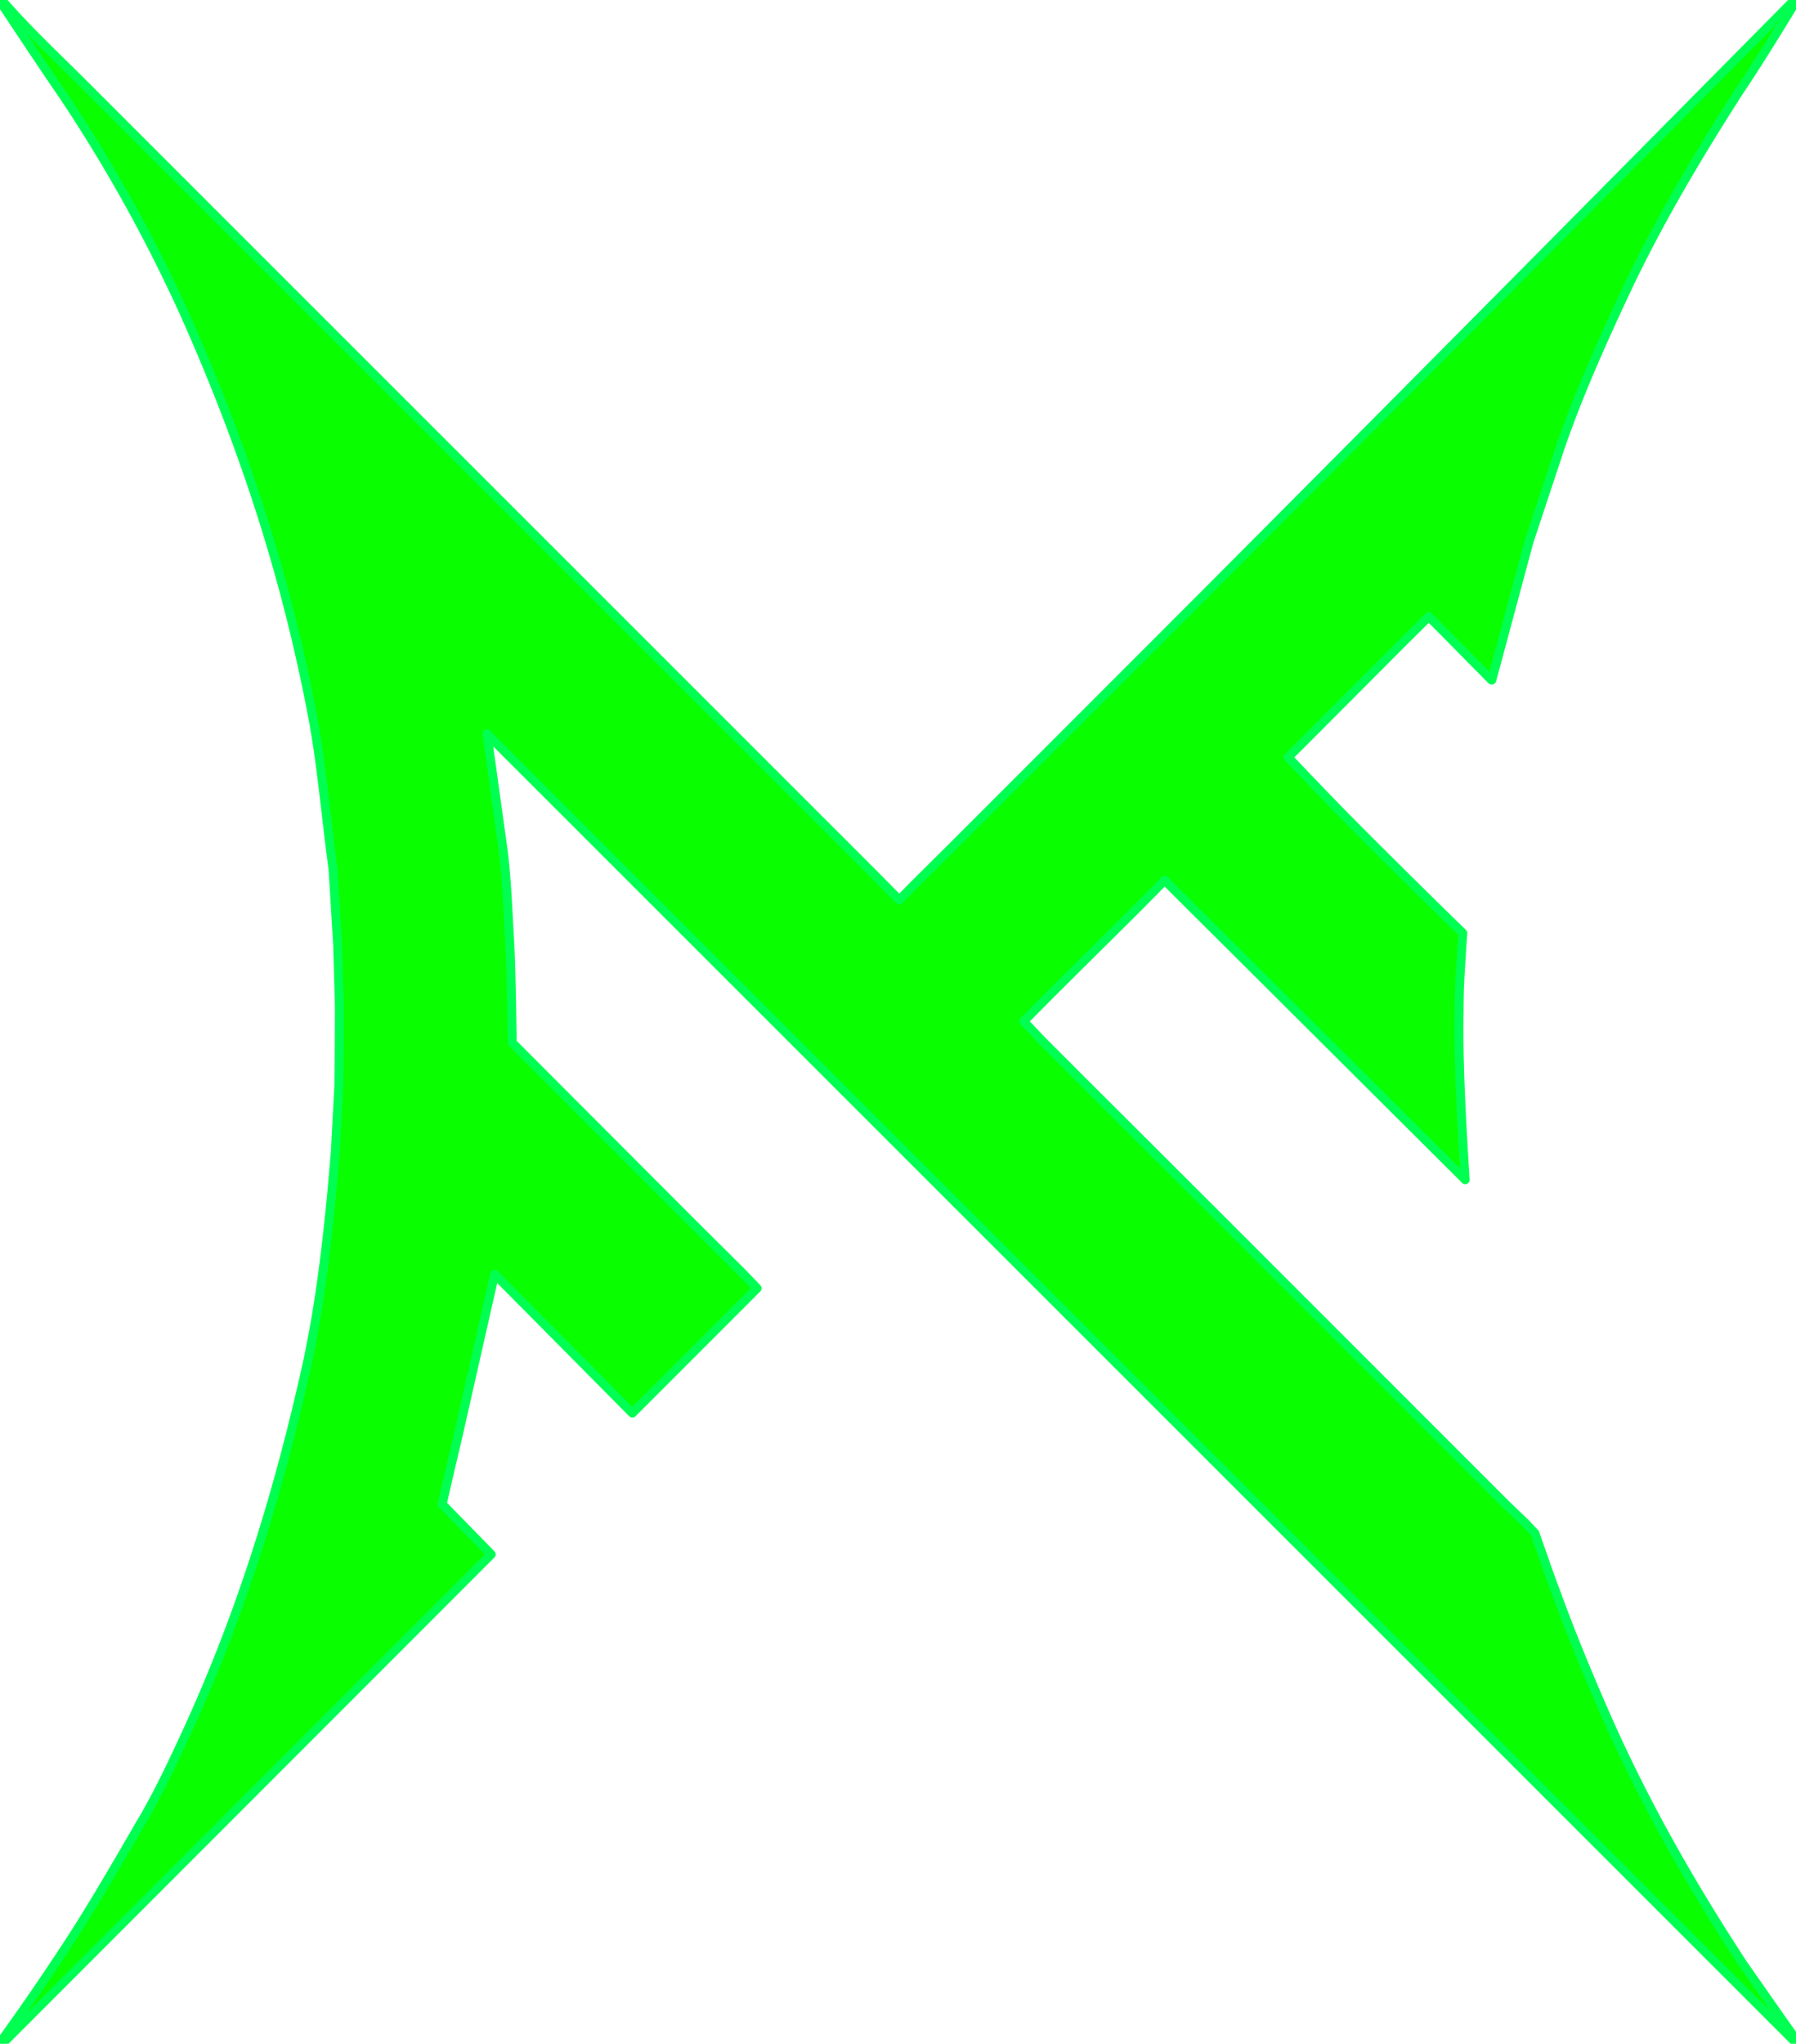 <svg xmlns="http://www.w3.org/2000/svg" viewBox="0 0 606.45 689.81" style="color:#00ff51" role="img"><g fill="none" stroke="currentColor" stroke-width="3" stroke-linejoin="round" stroke-linecap="round" vector-effect="non-scaling-stroke"><defs><style>.cls-1{fill:none;}.cls-2{clip-path:url(#clip-path);}.cls-3{fill:#09ff00;fill-rule:evenodd;}</style><clipPath id="clip-path" transform="translate(-715.41 -195.09)"><rect class="cls-1" width="1920" height="1080"/></clipPath></defs><title>escapeexelogo</title><g class="cls-2"><path class="cls-3" d="M1304.34,858.54c-17.65-26.91-33.92-55.18-47.47-86.28-5.34-12.24-10.44-24.52-15.18-37.36-1.51-4.09-3-8-4.38-12-.78-2.32-2.33-6.62-2.33-6.62l-1.27-3.7-3.28-3.46s-5.46-5.18-8-7.72l-23-23-72-72-46.12-46-14.2-14.21-5.06-5.35a8,8,0,0,0-1-1s6.15-6.27,10.7-10.8L1098,503c2.22-2.21,10.7-10.79,10.7-10.79s5.43,5.42,7.1,7.1l18.48,18.38,75.4,75.1.48.49s-.76-12.14-1.07-18c-.48-9.3-.88-19.15-1-27.24-.07-6,0-11.89.1-17.89.08-4.49,1.16-20.14,1.16-20.14l-3.11-3s-26.67-26.07-40-39.78c-5.34-5.5-10.59-11-15.86-16.54l10.31-10.31q13.73-13.77,27.44-27.53c1.55-1.55,9.73-9.64,9.73-9.64l5.83,5.84c5.06,5.16,15.37,15.57,15.37,15.57h.1q6.27-23.35,12.55-46.7,5.3-16,10.6-32c6.14-17.73,13.75-34.67,21.4-51.08,11.37-24.36,25-47.17,39-69,7.07-10.37,19.07-30.25,19.07-30.25l-.49-.49S1169.28,348.8,1092.07,425.84q-27.46,27.48-55,55l-13.23,13.14-4.77,4.86-7.39-7.49s-10.28-10.31-15.47-15.47L937.4,417.09,791.87,271.65l-47.48-47.47c-9.58-9.59-19.52-18.8-28.4-29.09l-.58.39s14.26,21.6,21.59,32.2a516.65,516.65,0,0,1,40.57,73c18.62,41.67,34,86.06,43.58,137.26,3,16.29,4.32,33.17,6.71,50.49l1.56,25.68q.29,10.36.58,20.72,0,9-.1,18l-.09,8.85-1.17,22.09c-2.08,25.39-4.79,50.47-9.92,73.44-10.21,45.67-23.44,86.34-41,124.13-4.87,10.51-8.56,18.27-14.2,28.12v-.1c-7.53,13-16.3,28.23-24.52,40.86-7.59,11.66-15.28,22.87-23.44,34.14l.58.59L881.27,719.73,864.73,702.8s3.58-15.81,4.57-19.65l13.14-58,45.91,46.3.59.59,42.12-42.12s-4.18-4.37-5.74-5.94l-15.66-15.56-61.29-61.39s-.29-22.24-.68-30.74c-.18-4-.58-10.6-.58-10.6s-.71-16.08-1.85-23.93l-5.16-37.16-.29-1.85,1.26,1.26,440.2,440,.58-.58s-3.31-4.67-3.89-5.45l-13.62-19.46" transform="translate(-715.41 -195.09)"/></g></g></svg>